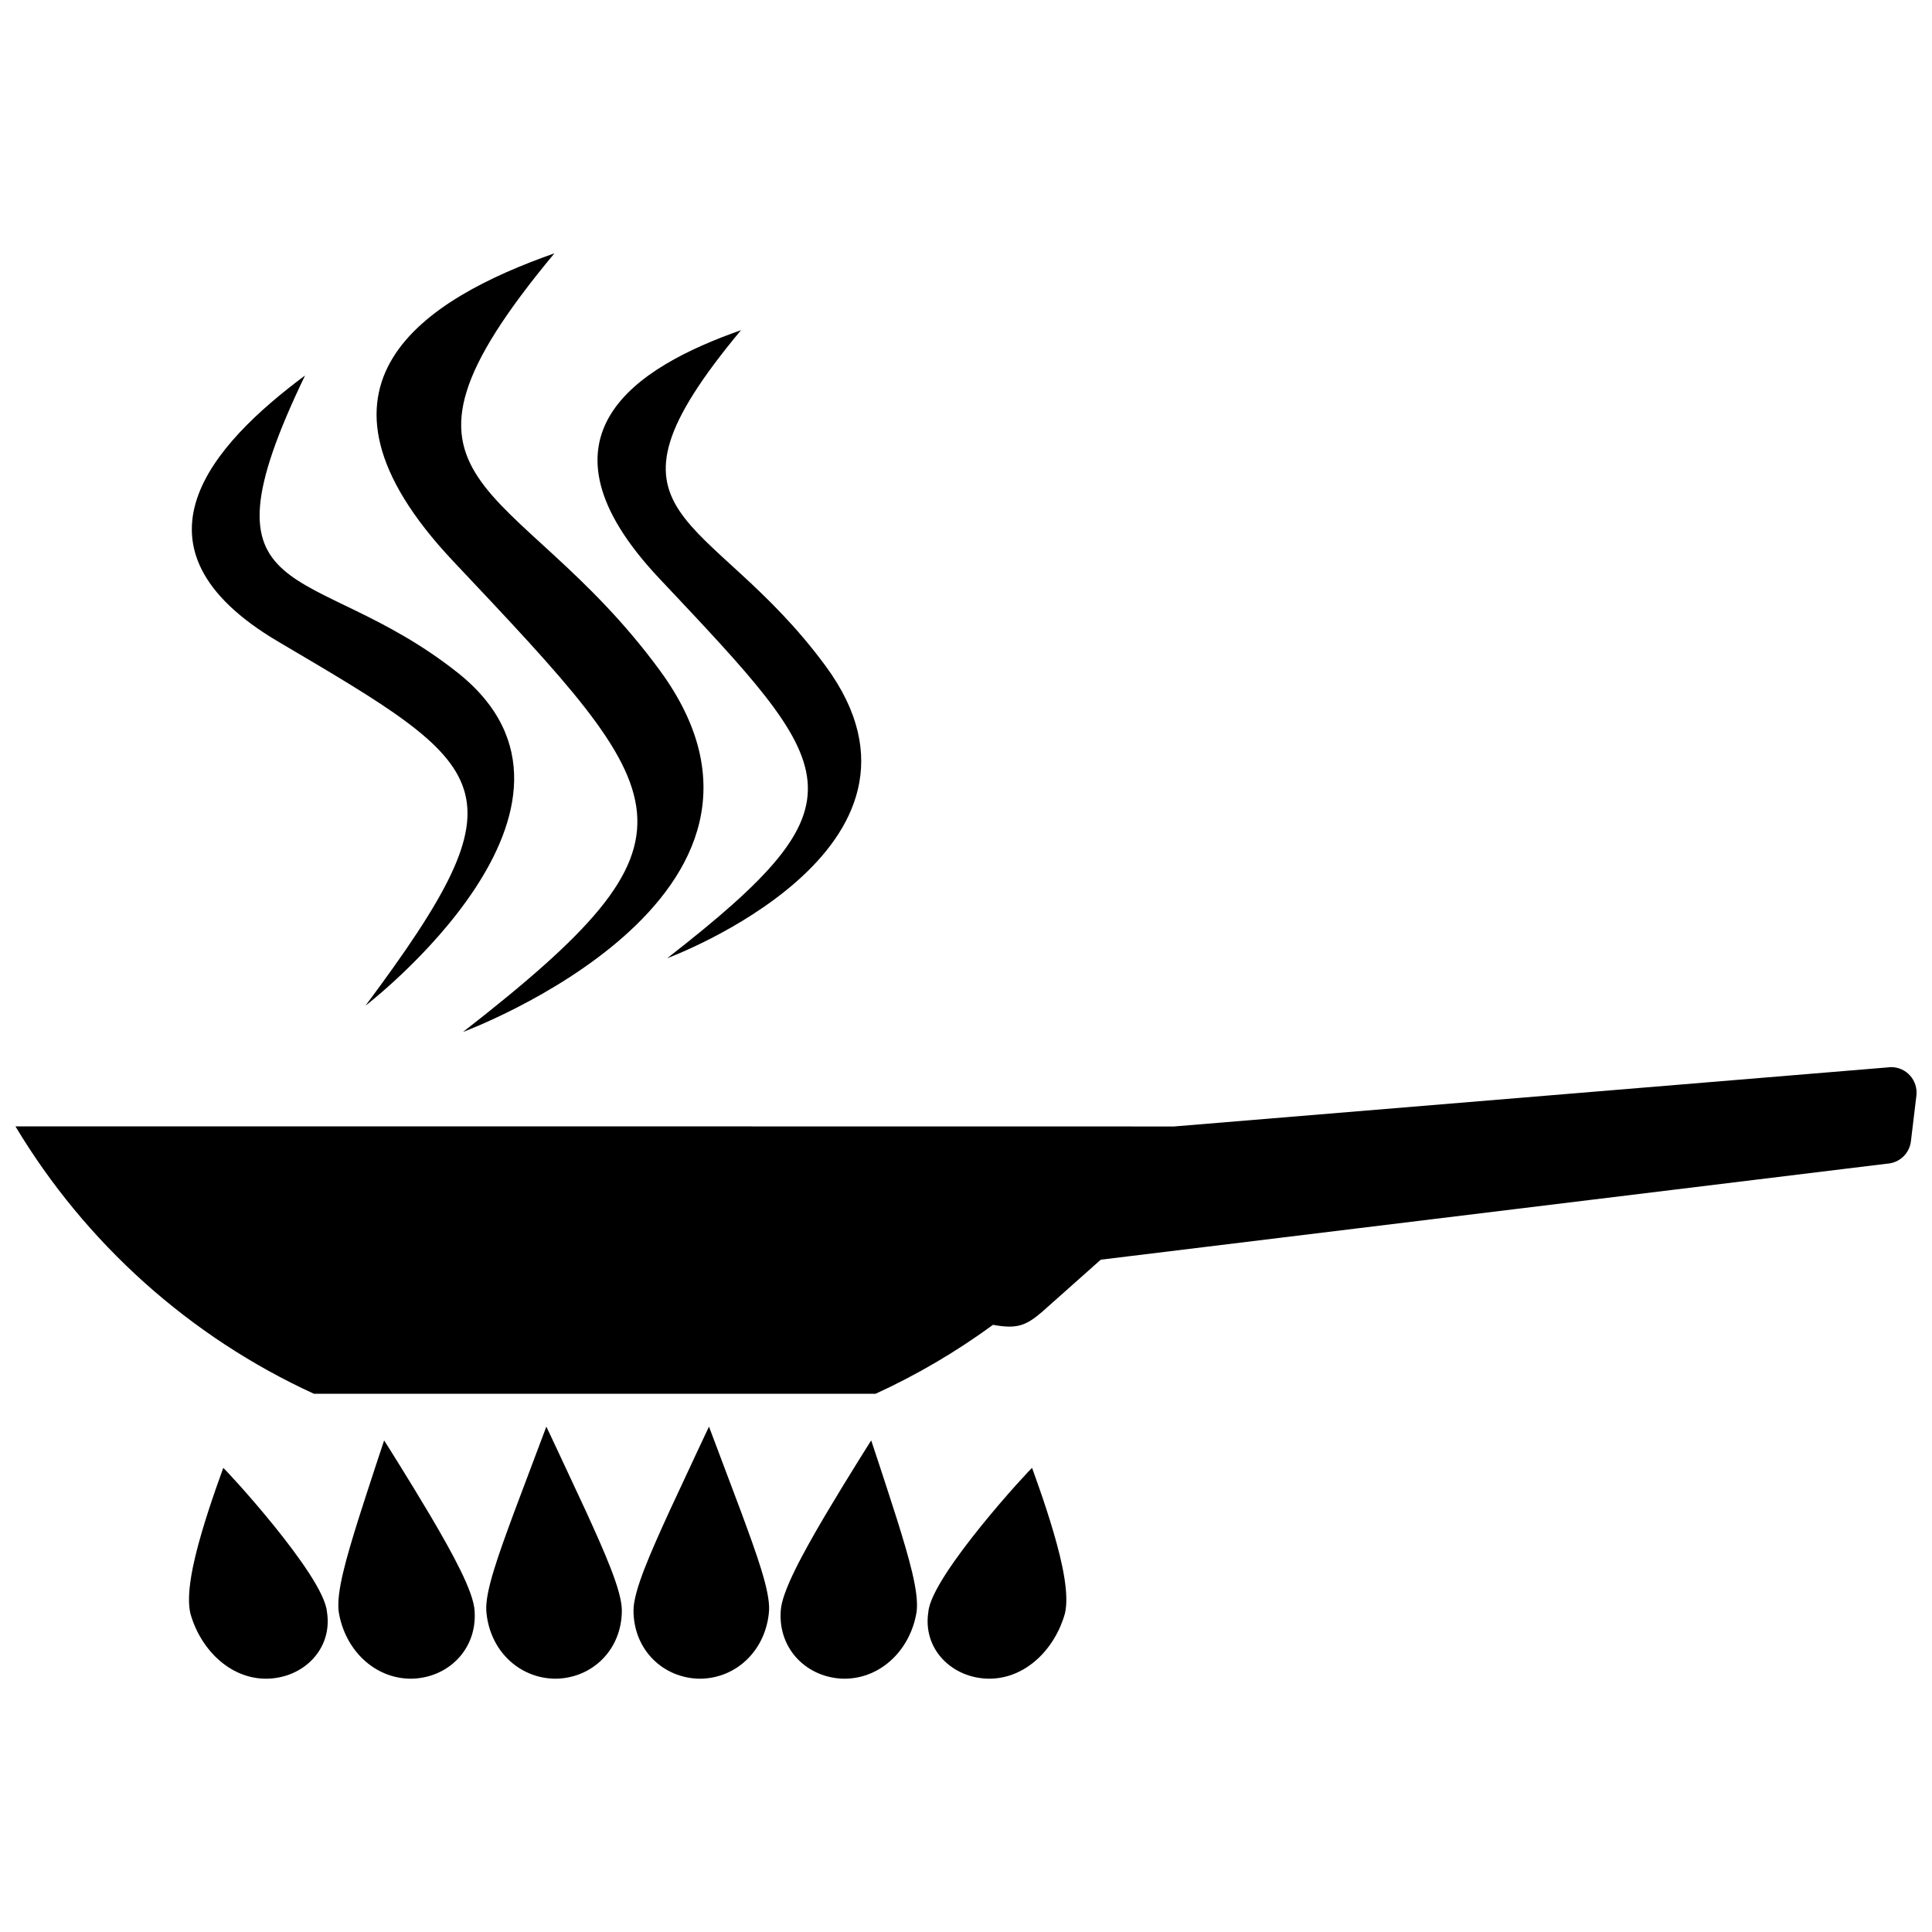 <?xml version="1.0" encoding="UTF-8"?>
<!-- Uploaded to: SVG Repo, www.svgrepo.com, Generator: SVG Repo Mixer Tools -->
<svg width="800px" height="800px" version="1.1" viewBox="144 144 512 512" xmlns="http://www.w3.org/2000/svg">
 <defs>
  <clipPath id="a">
   <path d="m148.09 211h503.81v378h-503.81z"/>
  </clipPath>
 </defs>
 <g clip-path="url(#a)">
  <path d="m269.77 570.86c0.746 10.344-7.18 17.938-16.922 18.016-9.742-0.055-17.512-7.769-19.09-17.77-0.664-5.125 2.023-14.258 5.219-24.496 3.144-9.859 6.785-20.812 6.82-20.887-0.066-0.117 6.297 9.914 12.188 19.84 5.981 10.152 11.492 20.191 11.785 25.297zm-66.609-37.836c-0.023 0.145-3.269 8.777-5.68 17.023-2.5 8.5-4.156 16.605-3.039 21.496 2.606 9.406 10.359 17.332 20.078 17.332 9.758-0.055 17.715-7.766 16.125-17.738-0.867-9.723-27.488-38.461-27.484-38.113zm128.73-10.953c0.012-0.059-5.465 11.598-10.43 22.305-5.043 11.059-9.566 21.16-9.574 26.391-0.004 10.465 7.871 18.016 17.617 18.113 9.75-0.082 17.562-7.68 18.305-18.031 0.301-5.234-3.309-15.035-7.391-26.129-4.023-10.68-8.504-22.645-8.527-22.648zm-43.105 0c-0.02 0.004-4.504 11.969-8.523 22.645-4.082 11.09-7.691 20.887-7.391 26.129 0.742 10.359 8.555 17.949 18.305 18.031 9.75-0.09 17.625-7.652 17.617-18.113-0.012-5.231-4.527-15.332-9.574-26.395-4.961-10.699-10.441-22.352-10.434-22.297zm128.73 10.953c0-0.348-26.621 28.391-27.488 38.109-1.586 9.977 6.367 17.688 16.125 17.738 9.719 0 17.473-7.93 20.078-17.332 1.125-4.891-0.539-13-3.043-21.496-2.402-8.242-5.644-16.875-5.672-17.02zm-42.637-7.301c0.066-0.109-6.297 9.914-12.188 19.84-5.981 10.152-11.492 20.199-11.785 25.297-0.746 10.344 7.176 17.938 16.922 18.016 9.738-0.055 17.512-7.769 19.09-17.77 0.664-5.125-2.023-14.258-5.219-24.496-3.144-9.859-6.789-20.816-6.82-20.887zm275.33-96.66c-1.285-1.445-3.113-2.266-5.043-2.266l-190.03 15.727c0.016-0.023-307.04-0.023-307.04-0.023 18.535 30.914 46.129 55.758 79.117 70.867h148.82c11.023-5.047 21.434-11.184 31.117-18.27 6.254 1.117 8.625 0.316 12.965-3.391l15.598-13.875 208.34-25.441c3.273-0.168 5.965-2.664 6.359-5.93l1.457-12.125c0.223-1.914-0.379-3.832-1.656-5.273zm-383.51-11.582s96.367-35.621 52.105-95.898c-38.34-52.238-80.57-47.148-27.871-110.45-34.16 12.012-71.102 34.621-26.801 81.621 59.527 63.156 69.398 72.684 2.566 124.73zm54.121-19.543s77.738-28.723 42.039-77.355c-30.934-42.117-65-38.012-22.484-89.082-27.57 9.699-57.359 27.926-21.617 65.828 48.008 50.957 55.969 58.645 2.062 100.61zm-103.05-83.875c57.043 33.633 66.332 38.477 23.078 96.461 0 0 69.027-52.934 24.379-88.301-38.699-30.648-70.727-15.645-40.387-78.715-24.574 18.293-49.516 45.531-7.07 70.555z"/>
 </g>
</svg>